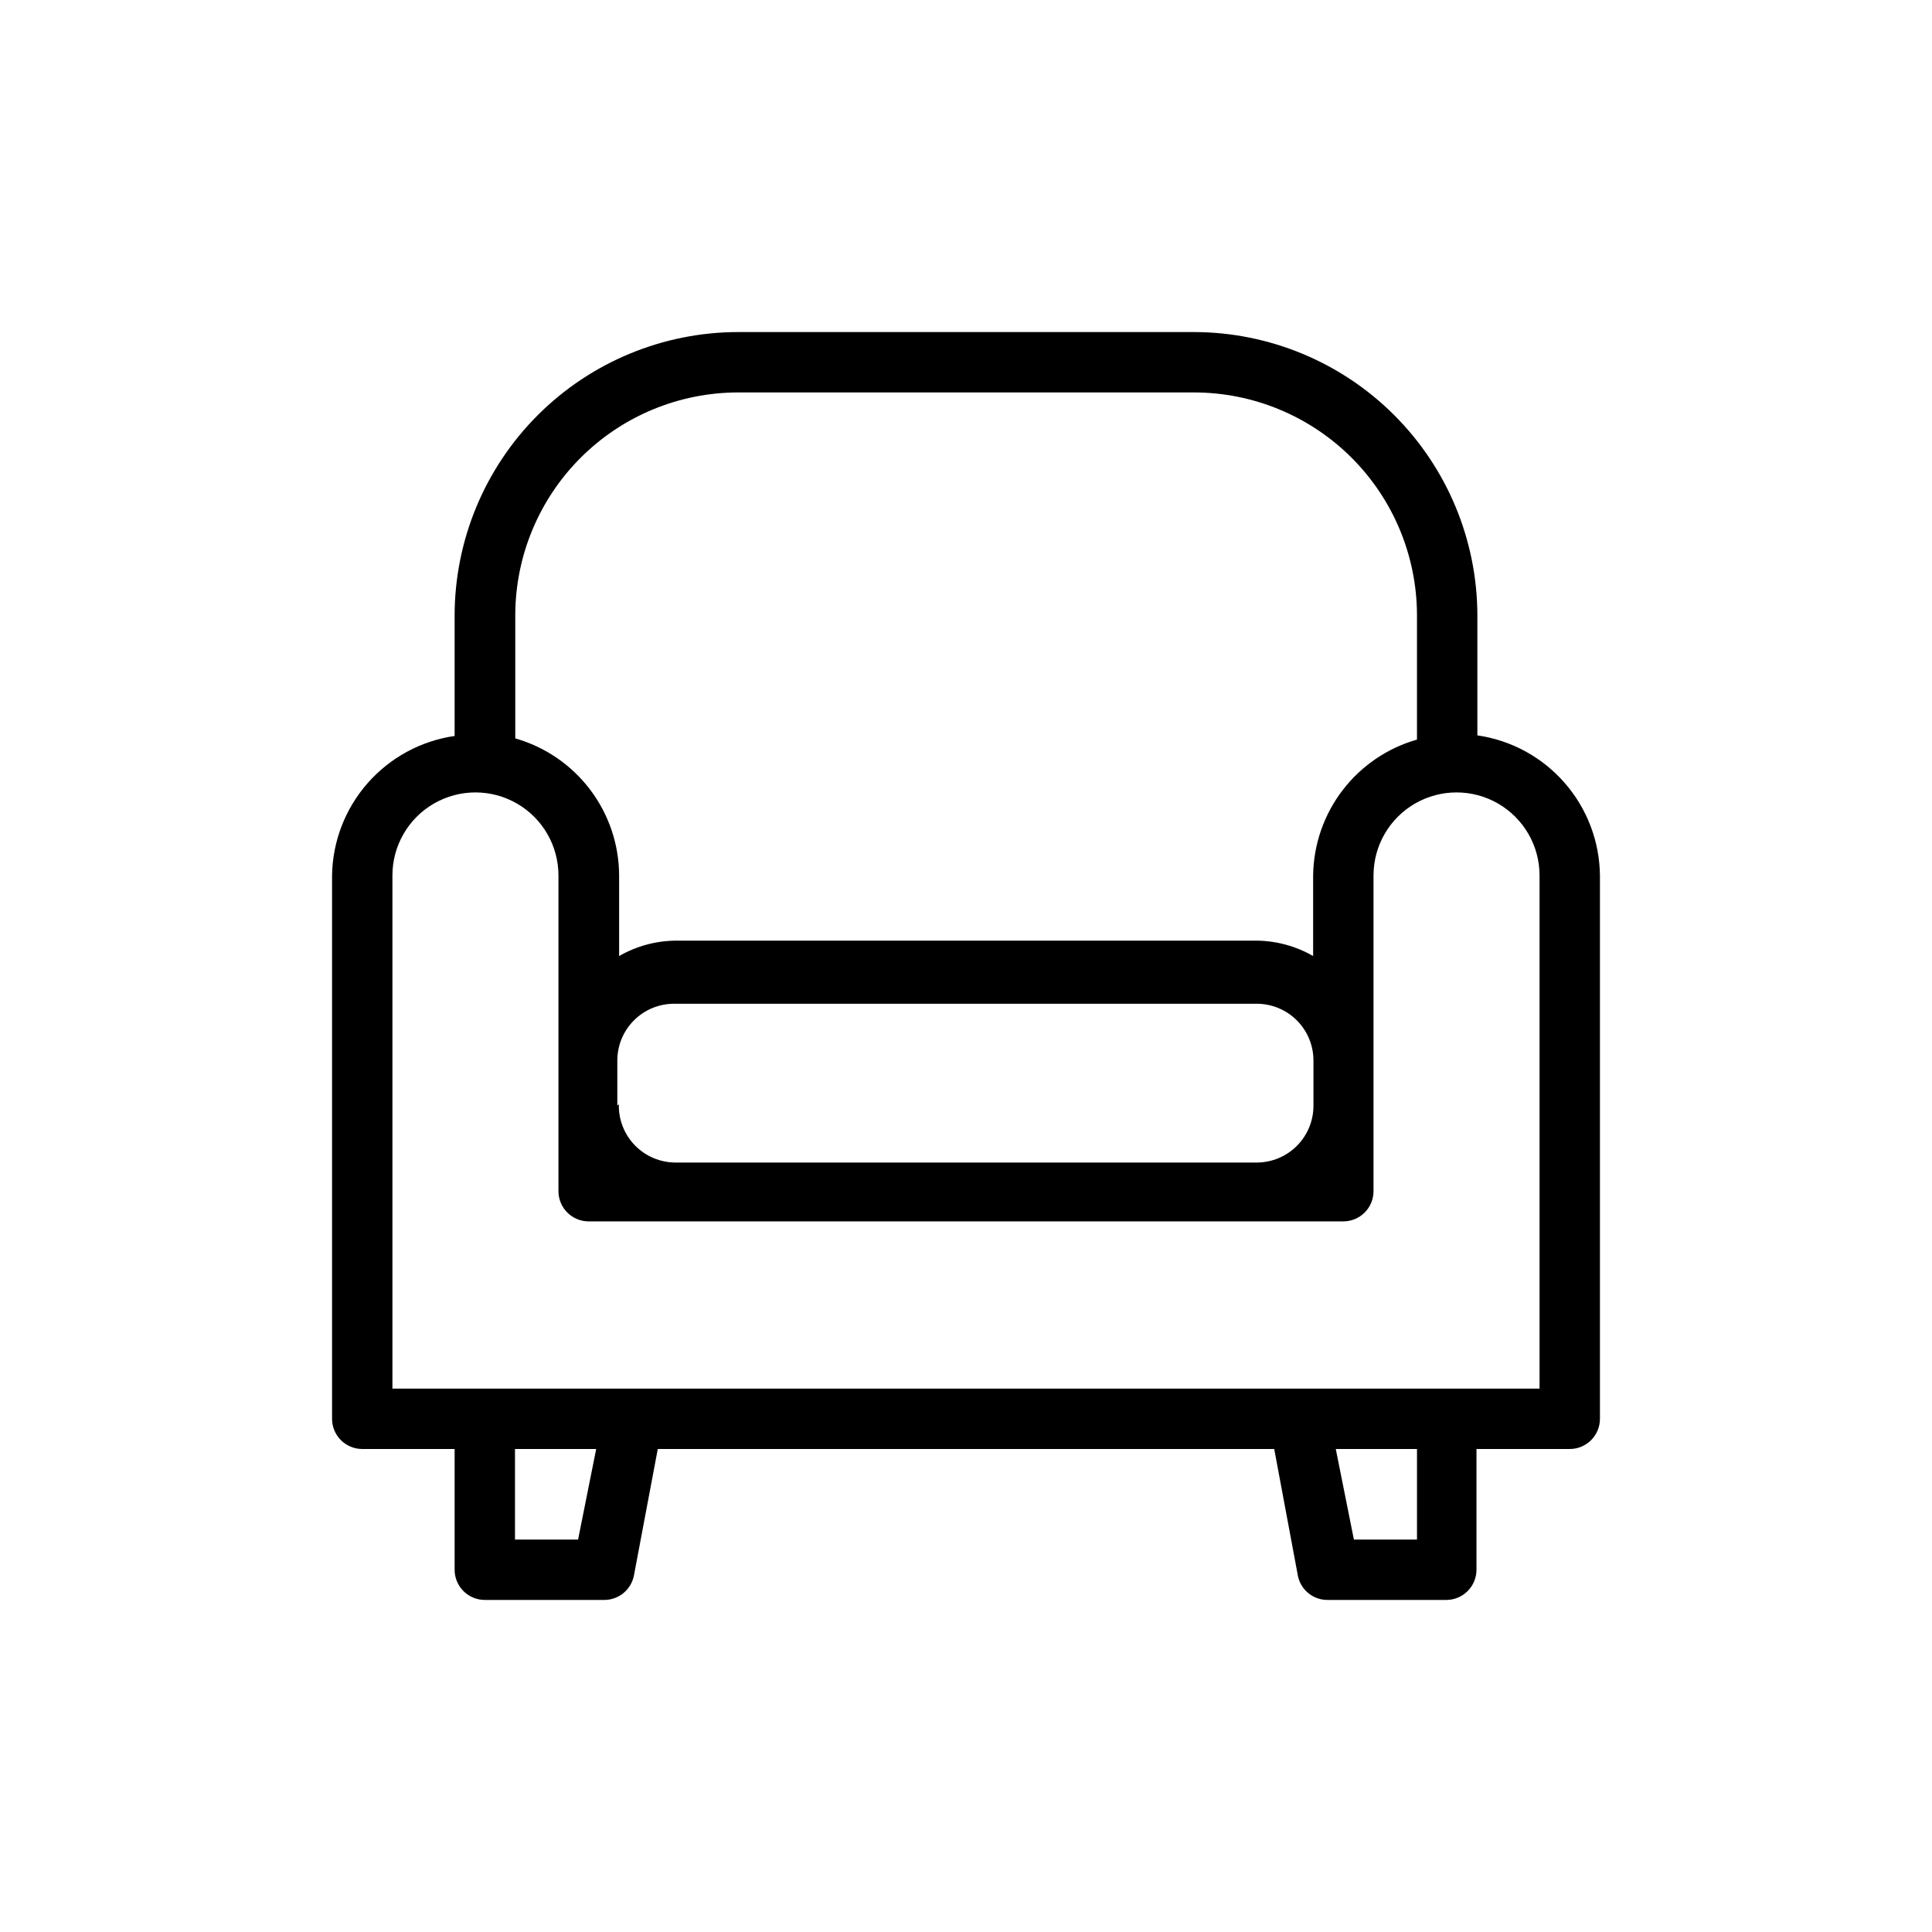 <?xml version="1.0" encoding="UTF-8"?>
<svg width="1200pt" height="1200pt" version="1.1" viewBox="0 0 1200 1200" xmlns="http://www.w3.org/2000/svg">
 <path d="m917.62 456.75v-75c-0.199-46.582-18.828-91.191-51.82-124.08-32.992-32.883-77.66-51.371-124.24-51.422h-283.12c-46.648 0.051-91.371 18.59-124.38 51.555-33 32.969-51.59 77.672-51.688 124.32v75c-20.918 3.031-40.07 13.414-54.02 29.289-13.953 15.875-21.789 36.203-22.105 57.336v337.5c0 4.973 1.977 9.742 5.492 13.258 3.516 3.516 8.285 5.492 13.258 5.492h57.375v75c0 4.973 1.977 9.742 5.492 13.258 3.516 3.516 8.285 5.492 13.258 5.492h73.875c4.414 0.082 8.711-1.398 12.145-4.176 3.43-2.777 5.769-6.68 6.606-11.012l14.812-78.562h382.88l14.812 79.312c0.988 4.195 3.394 7.922 6.809 10.551 3.418 2.629 7.633 4 11.941 3.887h73.312c4.973 0 9.742-1.977 13.258-5.492 3.516-3.516 5.492-8.285 5.492-13.258v-75h57.938c4.973 0 9.742-1.977 13.258-5.492 3.516-3.516 5.492-8.285 5.492-13.258v-337.5c-0.227-21.195-8.023-41.613-21.984-57.566-13.961-15.957-33.16-26.395-54.141-29.434zm-459.19-213h283.12c36.715 0 71.934 14.574 97.914 40.52 25.977 25.941 40.598 61.141 40.648 97.855v77.25c-18.402 5.246-34.617 16.293-46.238 31.492-11.621 15.203-18.027 33.75-18.262 52.883v50.062c-10.676-6.141-22.75-9.434-35.062-9.562h-360.94c-12.312 0.129-24.387 3.422-35.062 9.562v-50.062c-0.074-19.262-6.406-37.98-18.039-53.332-11.633-15.352-27.938-26.512-46.461-31.793v-77.25c0.246-36.555 14.93-71.527 40.848-97.309 25.918-25.777 60.973-40.27 97.527-40.316zm-75 442.88v-28.125c0.051-9.316 3.785-18.234 10.391-24.805 6.606-6.57 15.543-10.258 24.859-10.258h361.88c9.348 0 18.316 3.715 24.926 10.324s10.324 15.578 10.324 24.926v28.125c0 9.316-3.688 18.254-10.258 24.859-6.57 6.606-15.488 10.34-24.805 10.391h-361.12c-9.512 0.004-18.625-3.84-25.262-10.652-6.641-6.816-10.242-16.023-9.988-25.535zm-24.375 269.62h-39.188v-56.25h50.438zm521.06 0h-39.188l-11.25-56.25h50.438zm76.125-93.75h-712.5v-318.75c0-18.422 9.828-35.445 25.781-44.656 15.953-9.207 35.609-9.207 51.562 0 15.953 9.211 25.781 26.234 25.781 44.656v196.12c0 4.973 1.977 9.742 5.492 13.258 3.516 3.516 8.285 5.492 13.258 5.492h468.75c4.973 0 9.742-1.977 13.258-5.492 3.516-3.516 5.492-8.285 5.492-13.258v-196.12c0-18.422 9.828-35.445 25.781-44.656 15.953-9.207 35.609-9.207 51.562 0 15.953 9.211 25.781 26.234 25.781 44.656z"/>
</svg>
